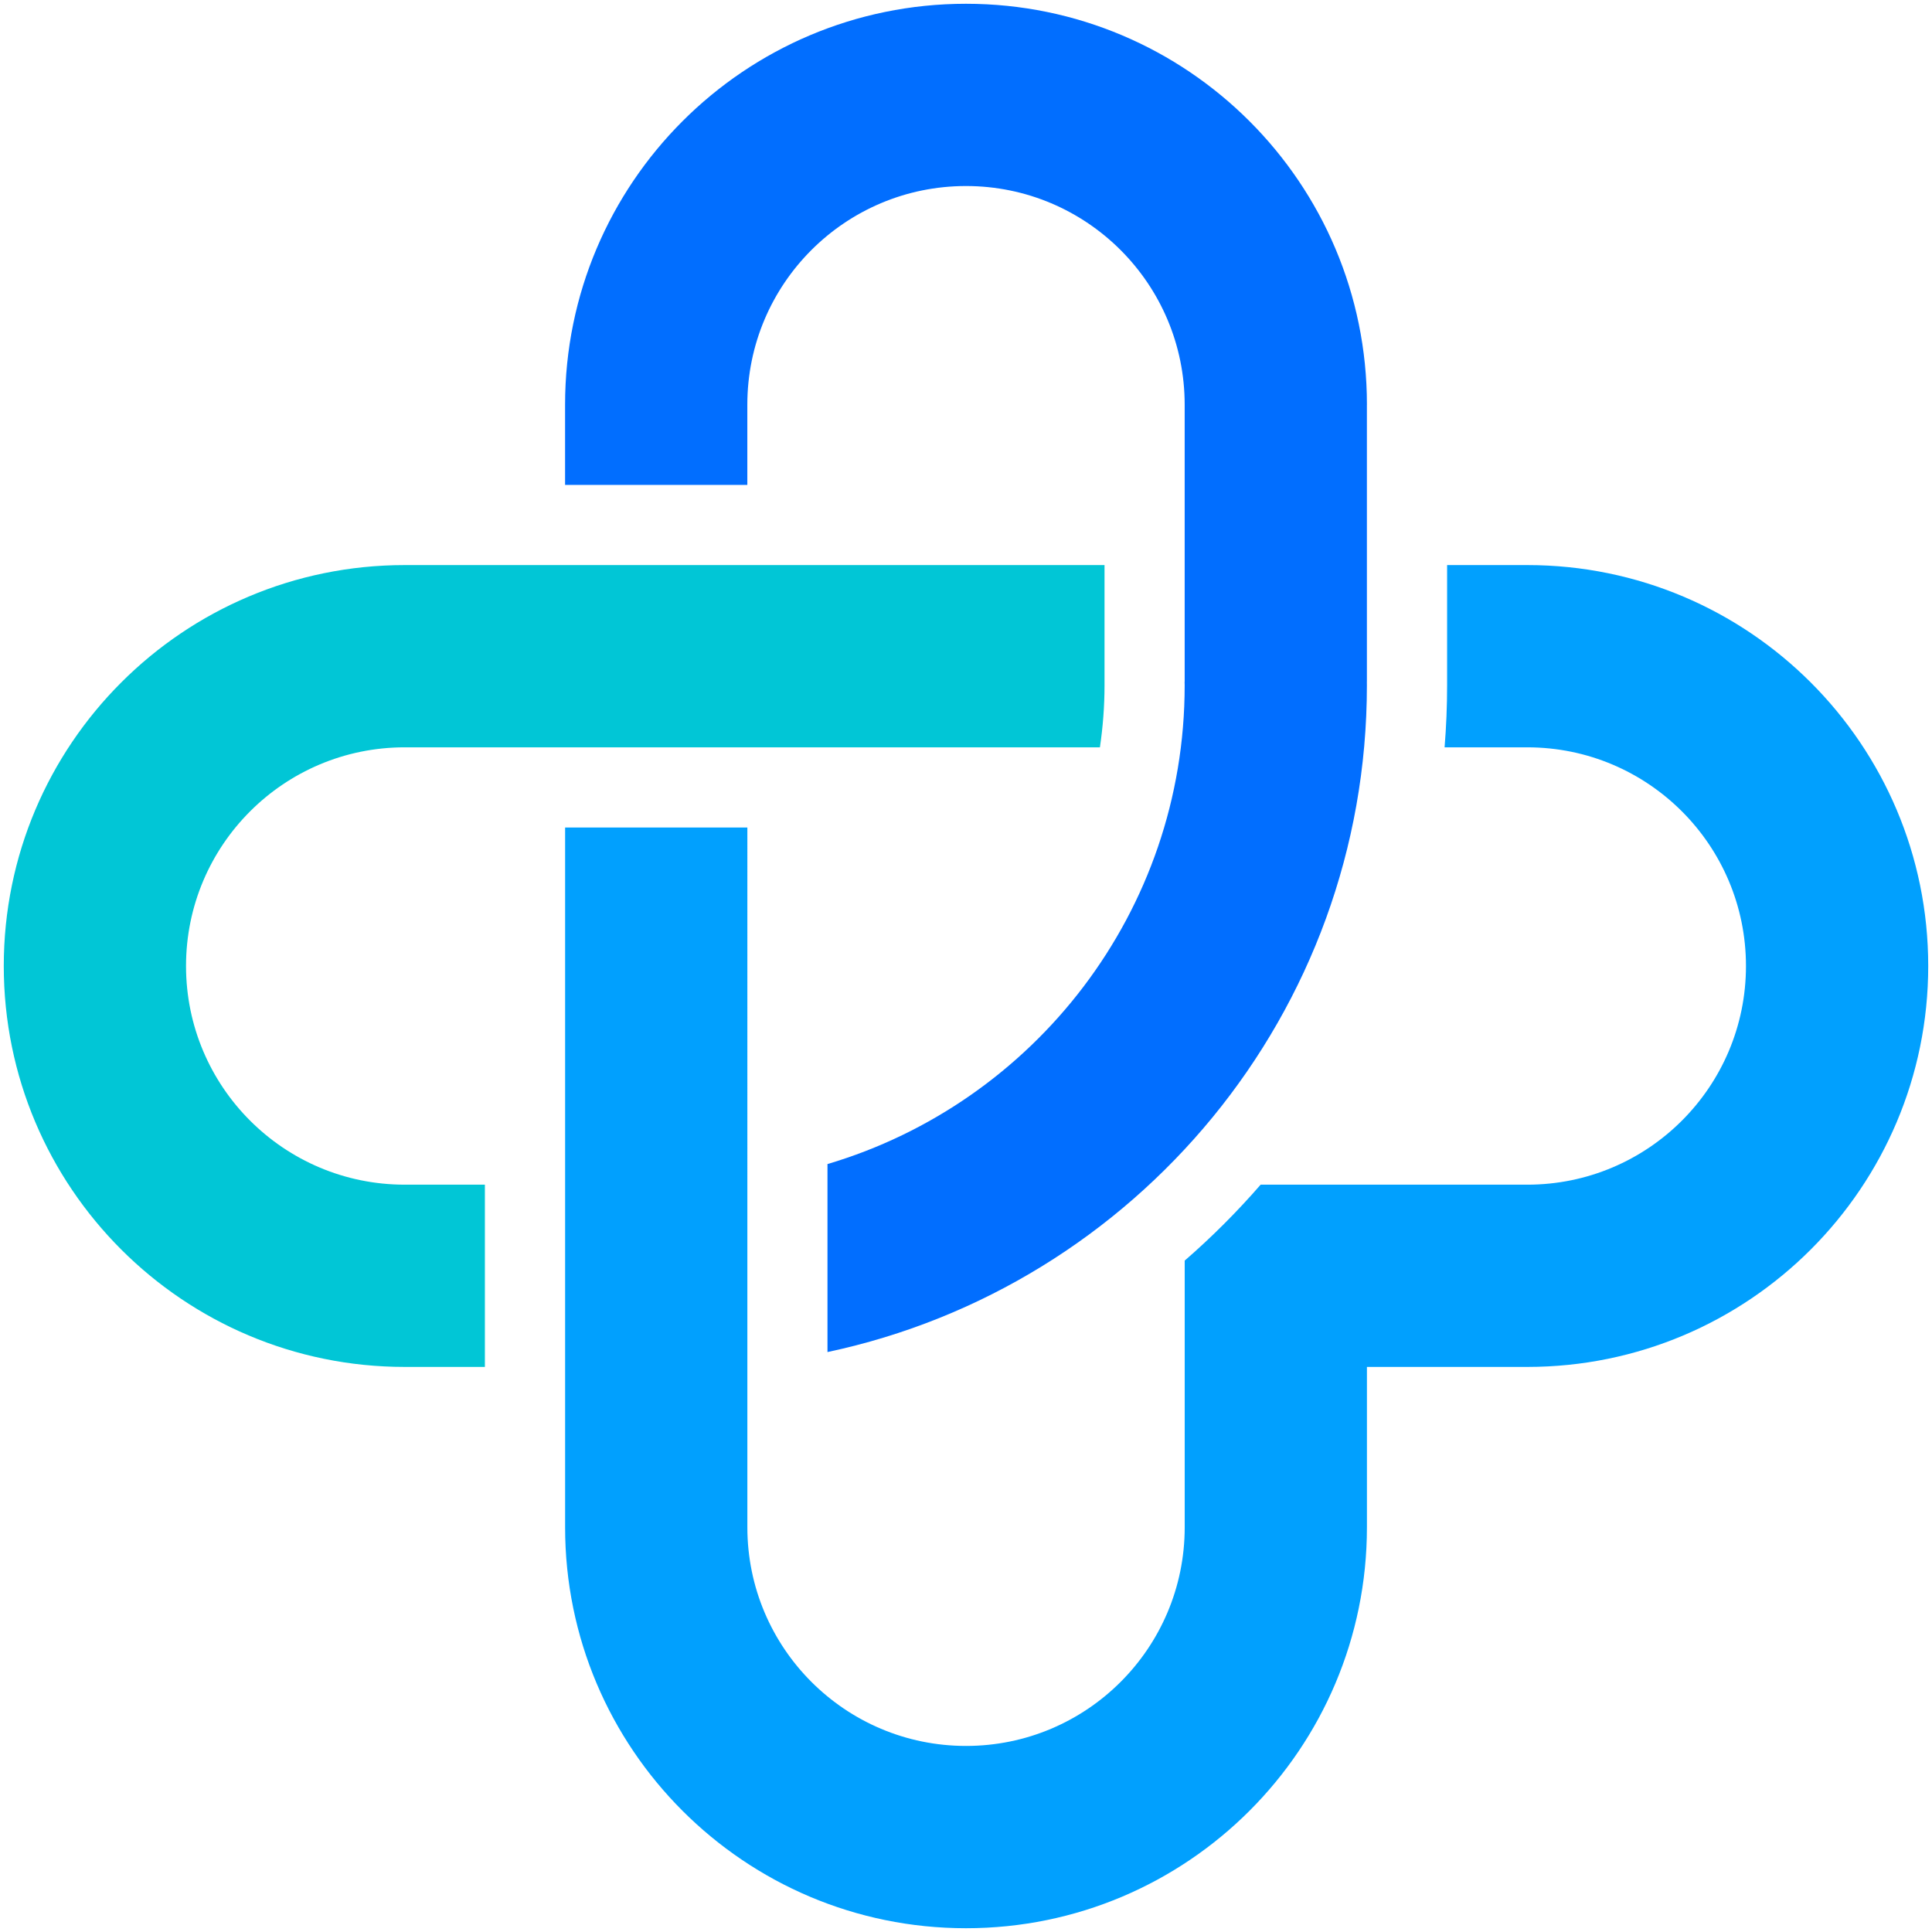 <?xml version="1.0" encoding="utf-8"?>
<!-- Generator: Adobe Illustrator 24.0.0, SVG Export Plug-In . SVG Version: 6.00 Build 0)  -->
<svg version="1.2" baseProfile="tiny" id="图层_1"
	 xmlns="http://www.w3.org/2000/svg" xmlns:xlink="http://www.w3.org/1999/xlink" x="0px" y="0px" viewBox="0 0 512 512"
	 xml:space="preserve">
<path fill="#016EFF" d="M362.25,107.25C362.25,48.57,314.68,1,256,1S149.75,48.57,149.75,107.25v21.25h48.3v-21.25
	c0-32.01,25.95-57.95,57.95-57.95s57.95,25.95,57.95,57.95v73.41h-0.02c0,0.32,0.02,0.64,0.02,0.97
	c0,59.99-39.93,110.63-94.66,126.86v49.82c81.67-17.33,142.95-89.84,142.95-176.68c0-0.32-0.01-0.64-0.01-0.97h0.01V107.25z"/>
<path fill="#01A0FE" d="M404.75,149.75H383.5v31.88c0,5.53-0.23,11-0.67,16.42h21.92c32.01,0,57.95,25.95,57.95,57.95
	c0,32.01-25.95,57.95-57.95,57.95h-42.5h-28.17c-6.23,7.17-12.95,13.9-20.12,20.12v28.17v42.5c0,32.01-25.95,57.95-57.95,57.95
	s-57.95-25.95-57.95-57.95V219.3h-48.3v185.45C149.75,463.43,197.32,511,256,511s106.25-47.57,106.25-106.25v-42.5h42.5
	C463.43,362.25,511,314.68,511,256C511,197.32,463.43,149.75,404.75,149.75z"/>
<path fill="#01C6D6" d="M256,149.75H107.25C48.57,149.75,1,197.32,1,256c0,58.68,47.57,106.25,106.25,106.25h21.25v-48.3h-21.25
	c-32.01,0-57.95-25.95-57.95-57.95c0-32.01,25.95-57.95,57.95-57.95H256h35.49c0.79-5.36,1.22-10.84,1.22-16.42v-31.88H256z"/>
</svg>
